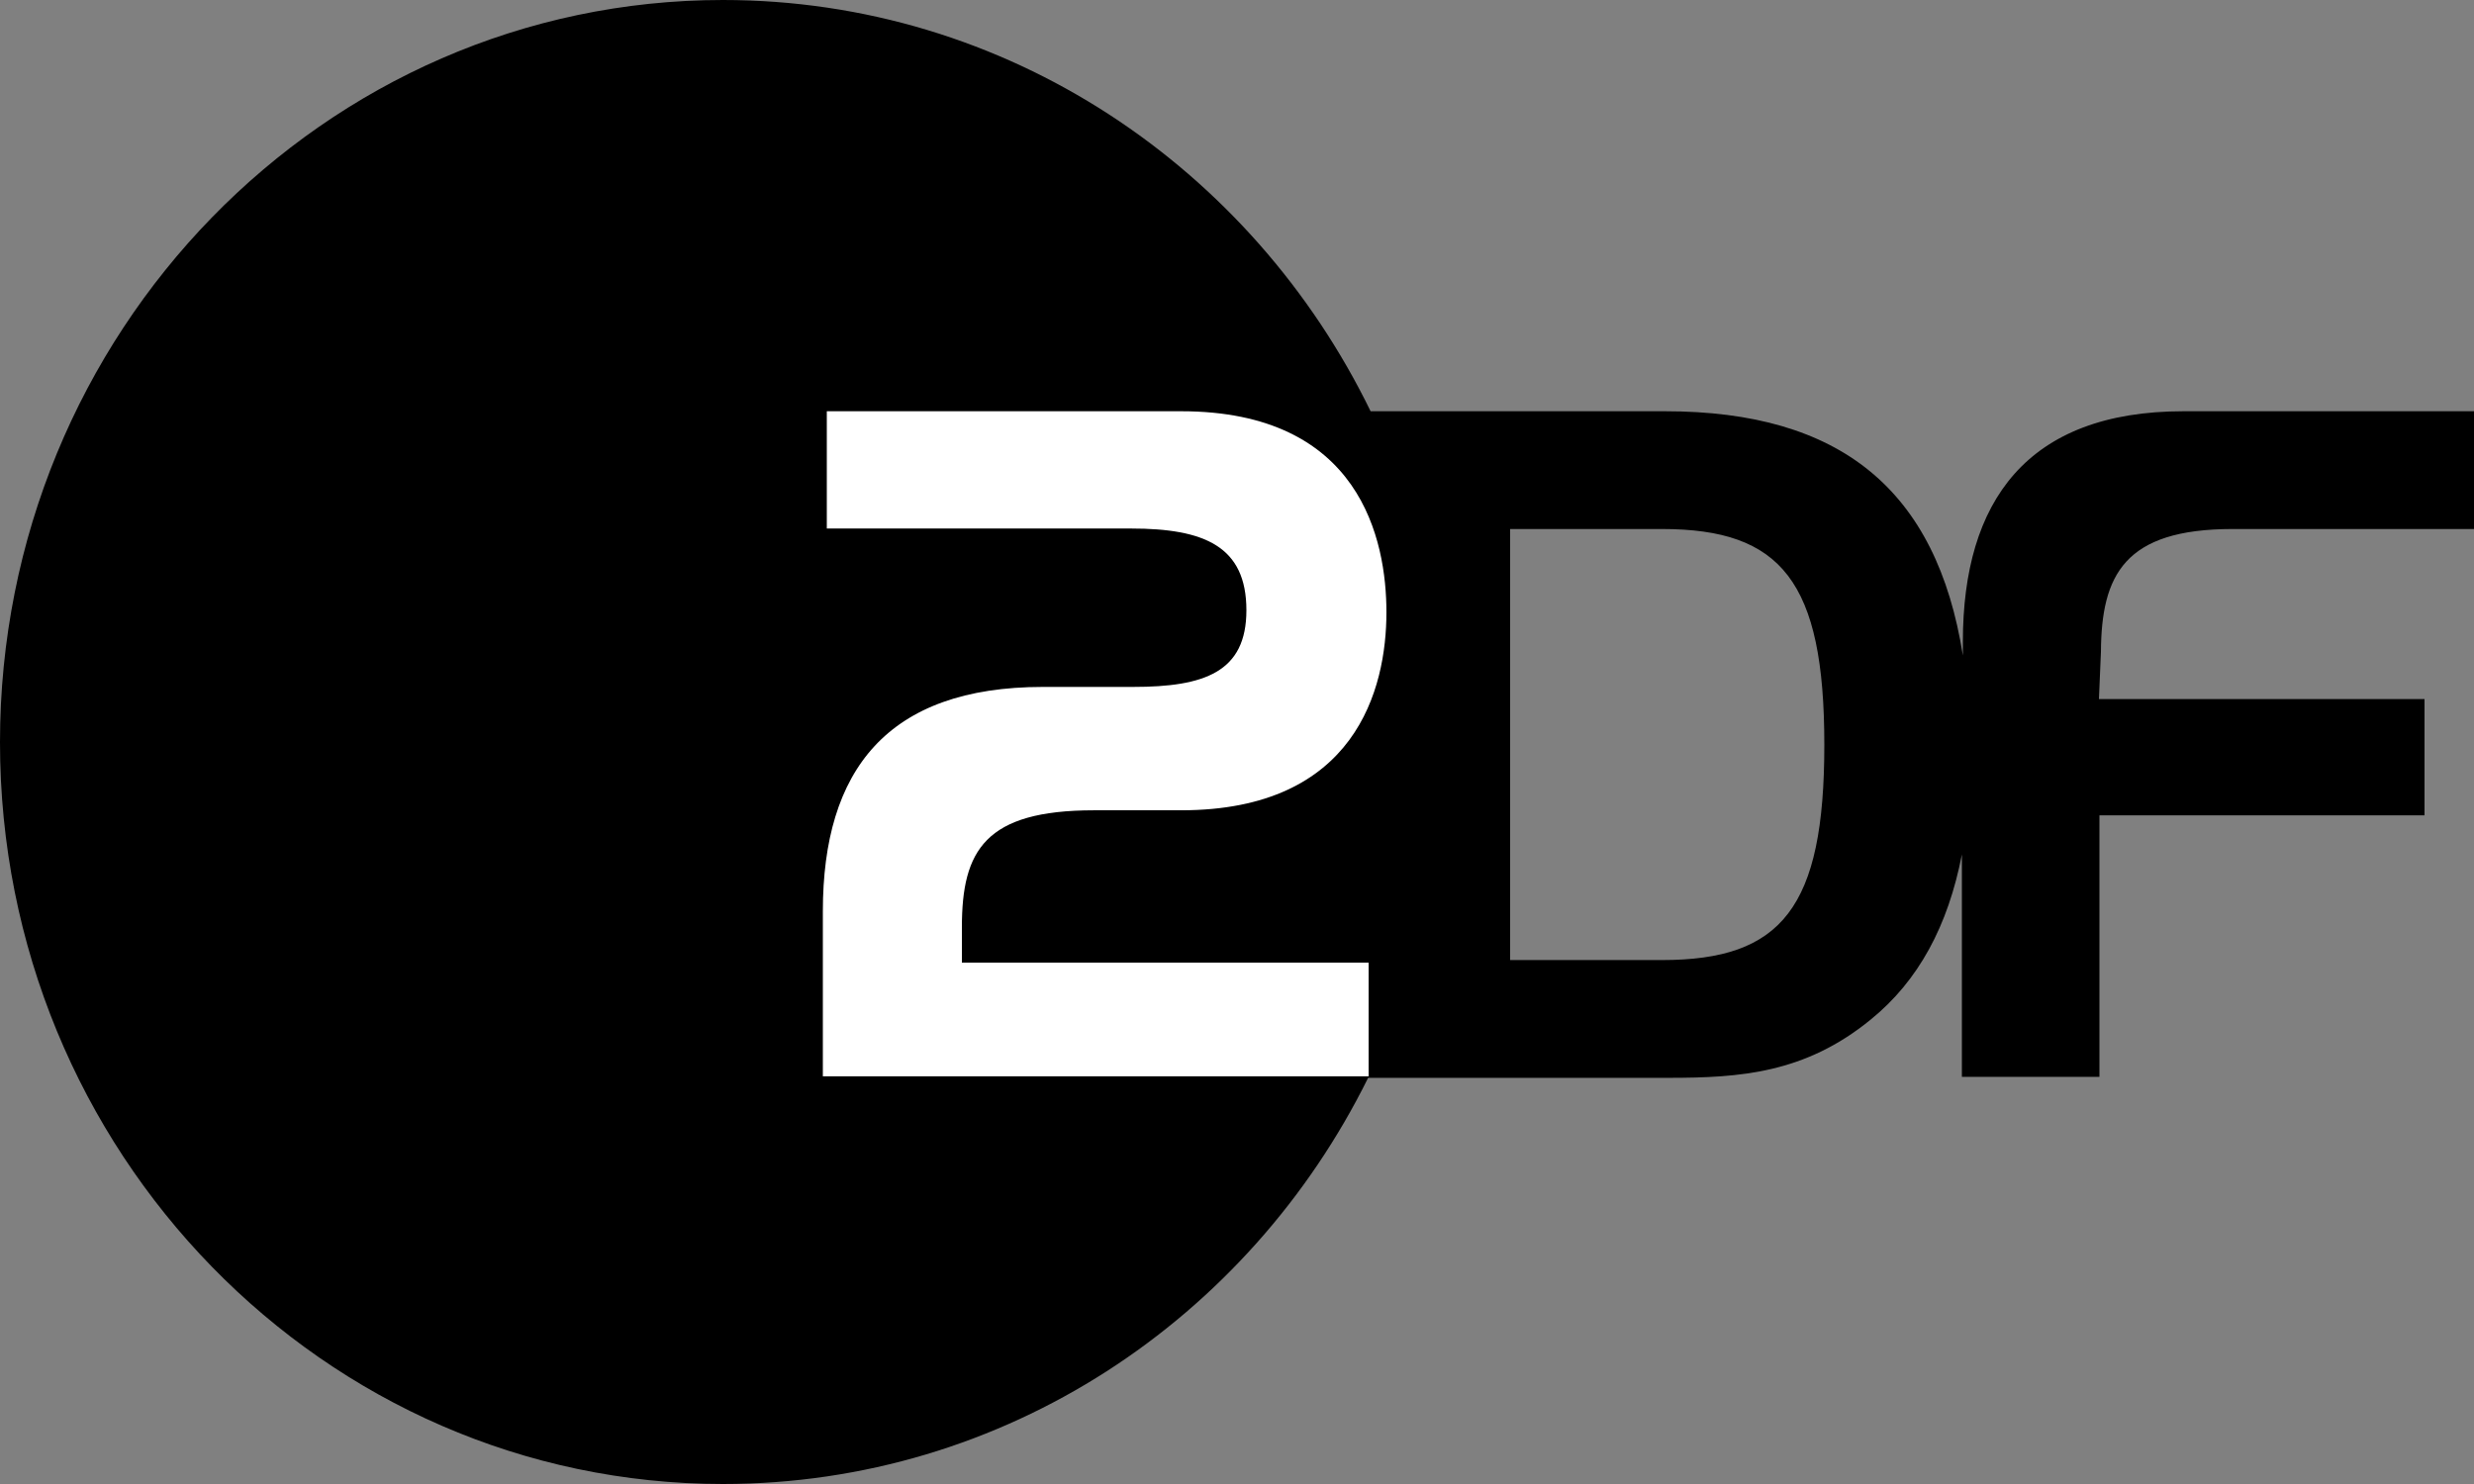 <?xml version="1.0" encoding="UTF-8"?> <svg xmlns="http://www.w3.org/2000/svg" width="115" height="69" viewBox="0 0 115 69" fill="none"><rect x="0" y="0" width="115" height="69" fill="#808080" stroke="none"/><path d="M103.776 24.597H115V19.121H101.499C94.231 19.121 91.241 23.299 91.241 29.838V30.475C90.022 22.78 85.56 19.121 77.395 19.121H63.71C58.19 7.79 46.805 0 33.603 0C15.065 0 0 15.462 0 34.512C0 53.562 15.065 69 33.603 69C46.713 69 58.052 61.328 63.595 50.115H77.556C80.891 50.115 83.904 49.903 86.963 47.401C89.171 45.607 90.551 43.057 91.195 39.729V50.068H97.589V37.911H112.7V32.505H97.566L97.658 30.31C97.681 26.745 98.739 24.597 103.776 24.597ZM77.257 44.639H70.196V24.597H77.257C82.8 24.597 84.801 27.029 84.801 34.63C84.801 42.207 82.823 44.639 77.257 44.639Z" fill="black"></path><path d="M48.484 31.939H52.67C55.982 31.939 57.937 31.254 57.937 28.374C57.937 25.4 55.982 24.574 52.578 24.574H38.433V19.121H54.901C63.25 19.121 64.446 25.117 64.446 28.469C64.446 32.033 63.02 37.675 54.901 37.675H50.853C45.793 37.675 44.712 39.54 44.712 43.104V44.757H63.618V50.044H38.249V42.373C38.249 35.81 41.239 31.939 48.484 31.939Z" fill="white"></path></svg> 